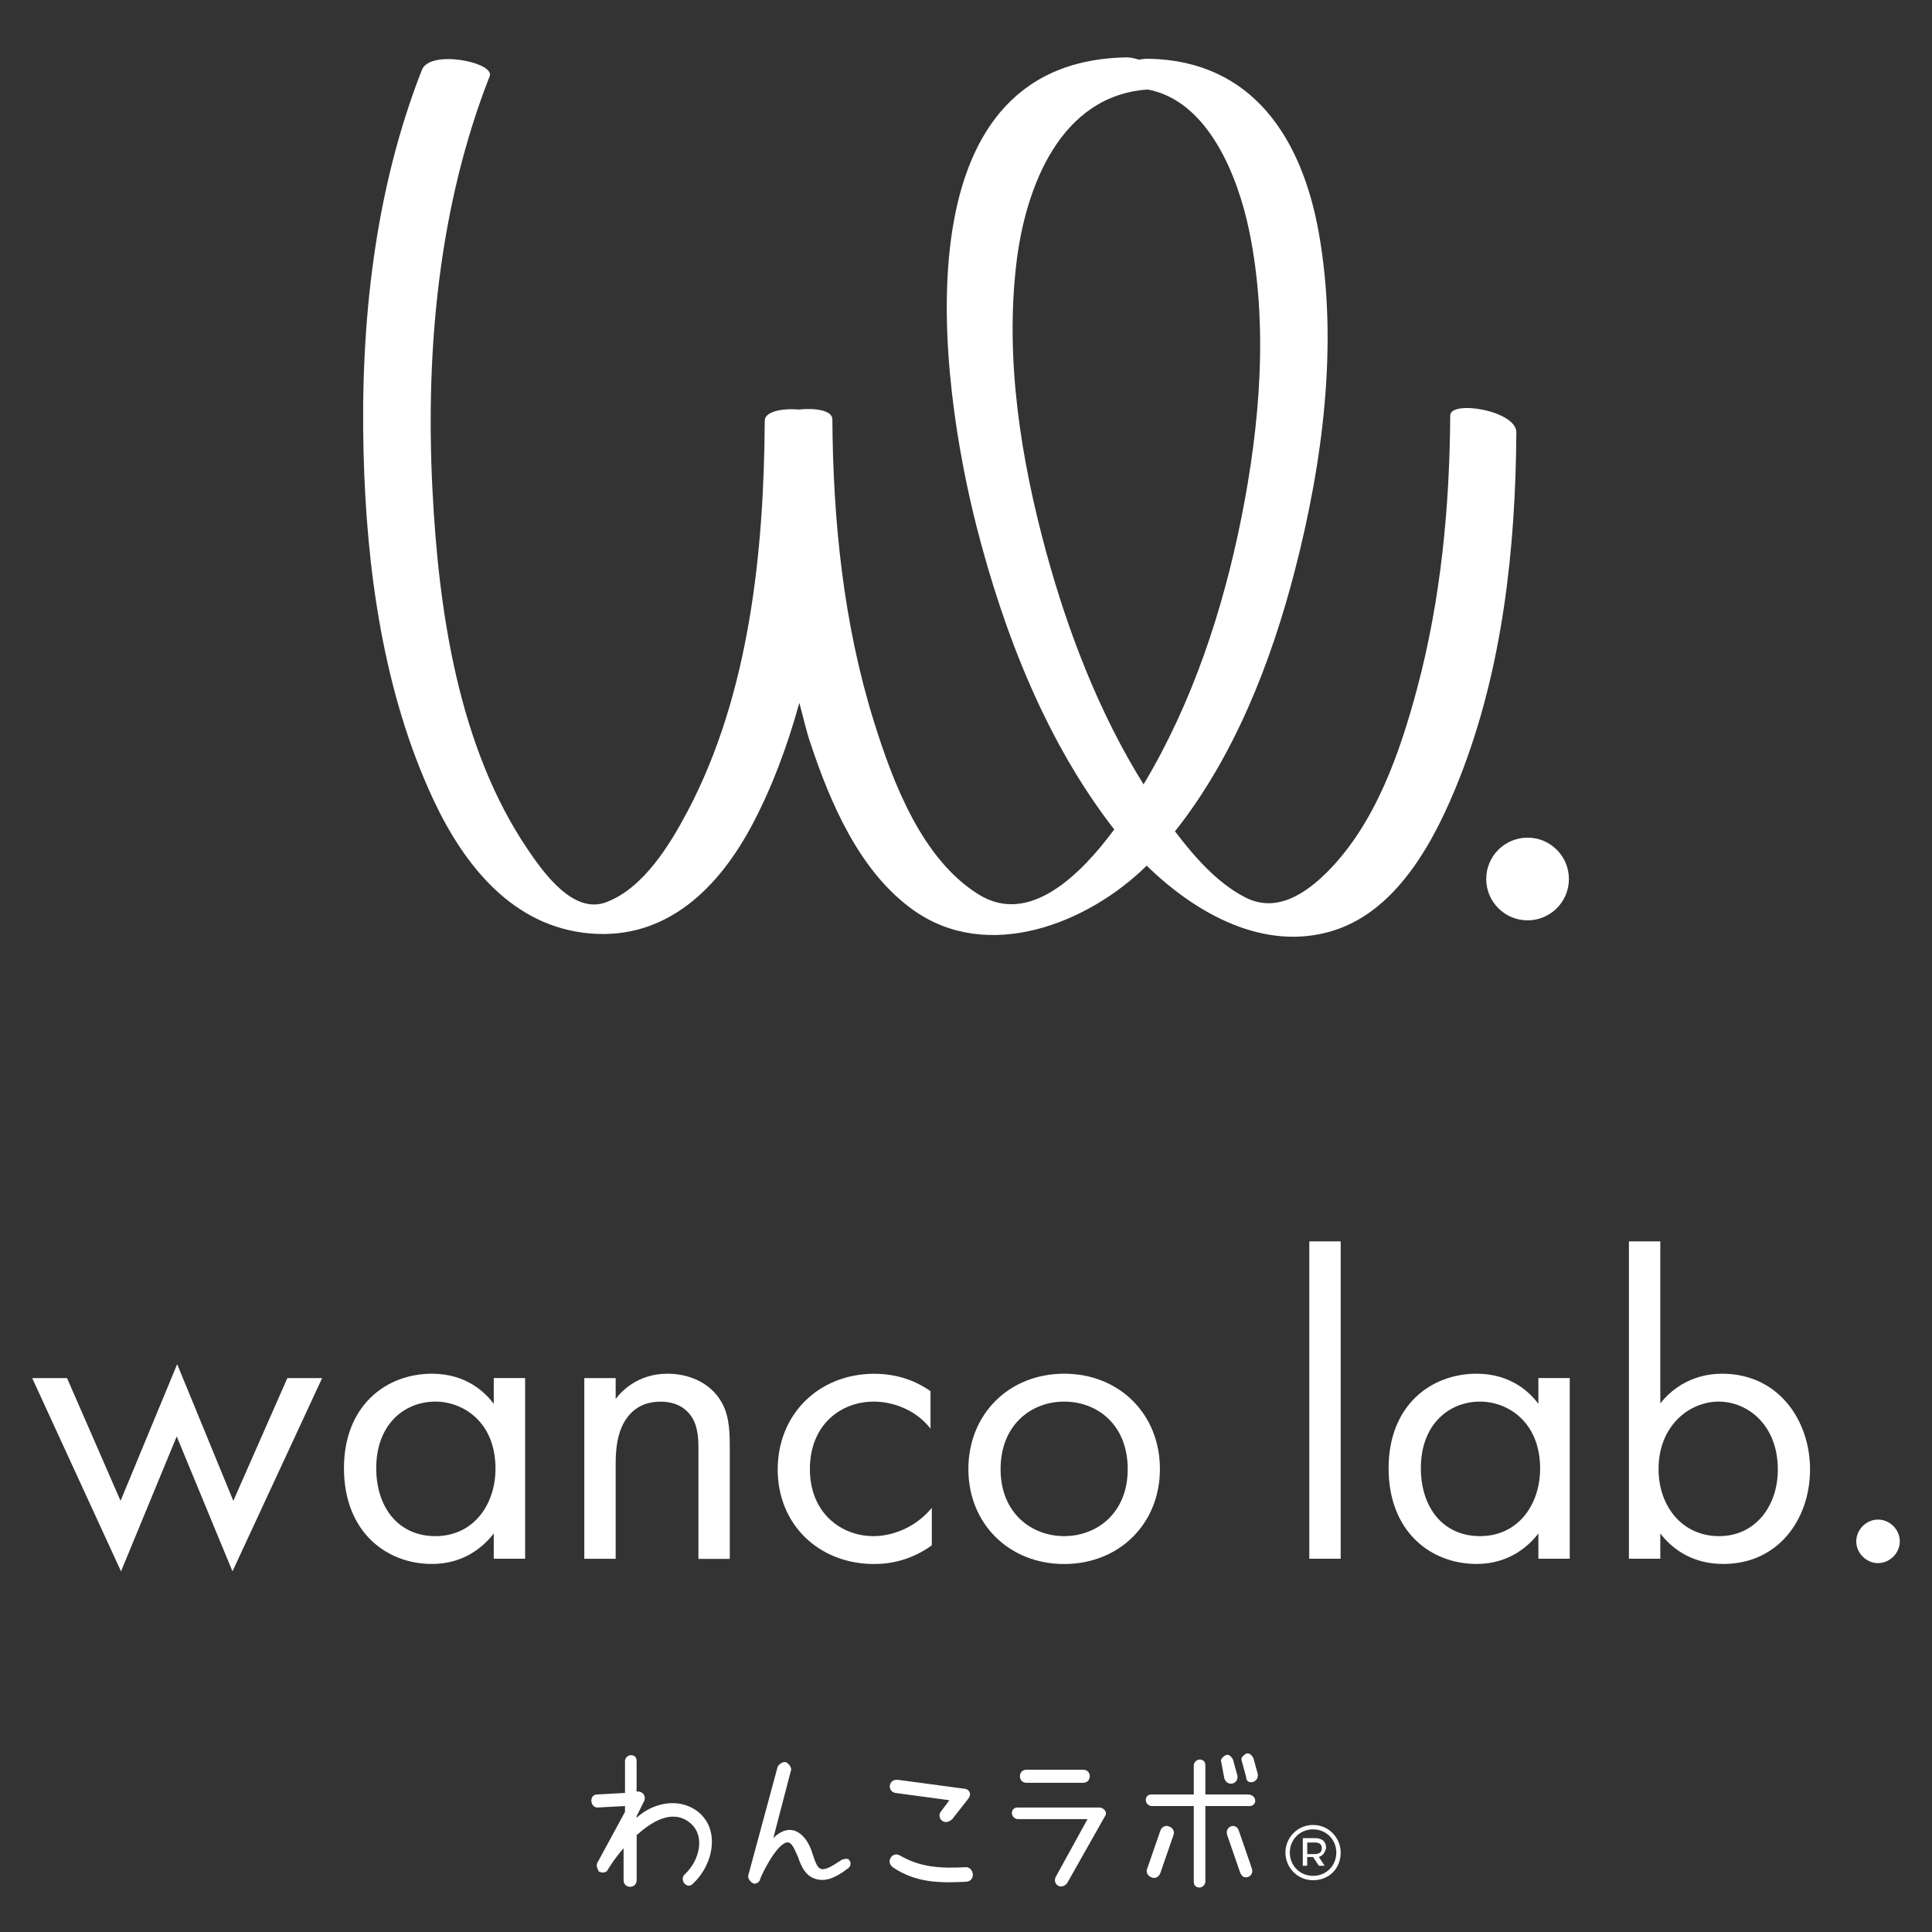 <?xml version="1.0" encoding="utf-8"?>
<!-- Generator: Adobe Illustrator 28.2.0, SVG Export Plug-In . SVG Version: 6.00 Build 0)  -->
<svg version="1.1" id="レイヤー_1" xmlns="http://www.w3.org/2000/svg" xmlns:xlink="http://www.w3.org/1999/xlink" x="0px"
	 y="0px" viewBox="0 0 300 300" style="enable-background:new 0 0 300 300;" xml:space="preserve">
<rect x="0" y="0" width="300" height="300" fill="#333333" stroke="none"/>
<style type="text/css">
	.st0{fill:#262626;}
	.st1{fill:#FFFFFF;}
</style>
<g>
	<g>
		<g>
			<g>
				<path class="st1" d="M225.19,64.52c-0.09,14.26-1.45,28.57-5.14,42.38c-2.65,9.92-6.43,20.86-13.8,28.34
					c-3.57,3.62-8.11,6.58-12.92,4.09c-4.36-2.25-7.89-6.32-10.88-10.24c9.23-11.64,14.93-26.28,18.59-40.41
					c4.35-16.82,6.8-35.19,3.76-52.44c-2.61-14.77-10.31-26.82-26.45-27.12c-0.5-0.01-1.01,0.05-1.5,0.14
					c-0.7-0.21-1.37-0.36-1.9-0.35c-35.79,0.58-29.15,50.05-23.27,73c4.23,16.49,10.8,33.33,21.34,46.89
					c-5.27,7.11-13.19,14.93-20.99,10.13c-8.89-5.47-13.39-17.47-16.33-26.9c-4.72-15.15-6.35-31.13-6.45-46.94
					c-0.01-1.33-2.58-1.78-5.17-1.5c-2.65-0.22-5.32,0.31-5.33,1.74c-0.12,20.21-2.36,42.4-11.95,60.58
					c-2.72,5.16-6.87,12.04-12.71,14.2c-5.07,1.88-9.66-4.55-12.14-8.21c-10.83-15.97-13.88-37.27-14.81-56.09
					c-1.07-21.46,0.99-43.85,8.9-63.98c0.85-2.15-9.26-4.2-10.52-0.99c-7.35,18.7-9.56,39.3-9.07,59.27
					c0.44,18.18,3.07,37.46,10.86,54.09c4.79,10.22,12.35,19.74,24.35,20.75c11.88,1,19.99-7.12,25.19-16.97
					c3.14-5.95,5.46-12.31,7.27-18.84c0.56,2.04,1.01,4.11,1.68,6.12c3.12,9.42,7.65,20.08,16,26.04
					c11.54,8.24,27.07,2.17,36.26-6.88c7.72,7.54,18.41,13.46,29.09,10.05c10.11-3.22,15.88-14.49,19.49-23.64
					c6.68-16.95,8.7-35.61,8.82-53.69C235.46,63.75,225.21,62.07,225.19,64.52z M157.84,40.74c1.43-11.79,6.85-25.93,20.39-26.84
					c9.44,1.77,14.01,13.61,15.72,21.83c3.03,14.56,1.71,30.16-1.18,44.63c-2.87,14.37-7.62,28.81-15.2,41.44
					c-6.89-11.06-11.71-23.6-15.11-36.04C158.52,71.29,156.03,55.76,157.84,40.74z"/>
				<circle class="st1" cx="237.2" cy="136.49" r="6.42"/>
			</g>
			<g>
				<polygon class="st1" points="36.23,233.05 27.51,211.83 18.72,233.05 10.41,213.99 5,213.99 18.79,244 27.44,223.05 36.1,244 
					50.02,213.99 44.62,213.99 				"/>
				<path class="st1" d="M76.67,217.98c-1.28-1.69-4.19-4.67-9.6-4.67c-7.17,0-13.66,5-13.66,14.67c0,9.87,6.56,14.87,13.66,14.87
					c4.94,0,7.98-2.64,9.6-4.73v3.92h4.87v-28.06h-4.87V217.98z M67.61,238.53c-5.81,0-9.19-4.53-9.19-10.55
					c0-6.83,4.39-10.34,9.19-10.34c4.33,0,9.33,3.18,9.33,10.41C76.94,233.59,73.56,238.53,67.61,238.53z"/>
				<path class="st1" d="M103.65,213.31c-4.67,0-7.17,2.77-8.05,3.92v-3.24h-4.87v28.06h4.87v-14.67c0-2.03,0.14-5.34,2.03-7.57
					c1.42-1.69,3.25-2.16,4.94-2.16c2.16,0,3.65,0.81,4.6,2.03c1.15,1.49,1.28,3.45,1.28,5.14v17.24h4.87v-17.38
					c0-3.11-0.2-5.41-1.62-7.5C110,214.66,106.96,213.31,103.65,213.31z"/>
				<path class="st1" d="M135.63,238.53c-5,0-9.87-3.58-9.87-10.41c0-6.83,4.73-10.48,9.94-10.48c2.5,0,6.22,0.95,8.79,4.19v-5.81
					c-1.35-0.95-4.26-2.7-8.72-2.7c-8.65,0-15.01,6.29-15.01,14.87c0,8.45,6.29,14.67,15.01,14.67c2.64,0,5.88-0.68,8.92-2.91v-5.81
					C142.12,237.24,138.54,238.53,135.63,238.53z"/>
				<path class="st1" d="M165.24,213.31c-8.58,0-14.87,6.29-14.87,14.81c0,8.52,6.35,14.74,14.87,14.74
					c8.52,0,14.87-6.22,14.87-14.74C180.12,219.6,173.83,213.31,165.24,213.31z M165.24,238.53c-5,0-9.87-3.51-9.87-10.41
					c0-6.83,4.73-10.48,9.87-10.48c5.14,0,9.87,3.58,9.87,10.48C175.12,234.95,170.32,238.53,165.24,238.53z"/>
				<rect x="203.31" y="192.76" class="st1" width="4.87" height="49.28"/>
				<path class="st1" d="M238.88,217.98c-1.28-1.69-4.19-4.67-9.6-4.67c-7.17,0-13.66,5-13.66,14.67c0,9.87,6.56,14.87,13.66,14.87
					c4.93,0,7.98-2.64,9.6-4.73v3.92h4.87v-28.06h-4.87V217.98z M229.82,238.53c-5.81,0-9.19-4.53-9.19-10.55
					c0-6.83,4.39-10.34,9.19-10.34c4.33,0,9.33,3.18,9.33,10.41C239.15,233.59,235.77,238.53,229.82,238.53z"/>
				<path class="st1" d="M267.41,213.31c-2.03,0-6.29,0.47-9.6,4.6v-25.15h-4.87v49.28h4.87v-3.92c2.1,2.7,5.27,4.73,9.8,4.73
					c8.52,0,13.45-6.96,13.45-14.67C281.07,220.61,276.2,213.31,267.41,213.31z M266.94,238.53c-5.75,0-9.4-4.66-9.4-10.41
					c0-6.76,4.8-10.48,9.33-10.48c4.53,0,9.19,3.65,9.19,10.55C276.07,233.8,272.62,238.53,266.94,238.53z"/>
				<path class="st1" d="M291.62,235.96c-1.83,0-3.38,1.55-3.38,3.38c0,1.82,1.55,3.38,3.38,3.38c1.82,0,3.38-1.55,3.38-3.38
					C295,237.51,293.45,235.96,291.62,235.96z"/>
			</g>
		</g>
		<g>
			<g>
				<path class="st1" d="M208.18,287.67c0,2.48-1.81,4.29-4.29,4.29c-2.48,0-4.29-2.03-4.29-4.29s1.81-4.29,4.29-4.29
					C206.37,283.38,208.18,285.41,208.18,287.67z M207.5,287.67c0-2.03-1.58-3.61-3.61-3.61c-2.03,0-3.61,1.58-3.61,3.61
					c0,2.03,1.58,3.61,3.61,3.61C205.92,291.29,207.5,289.71,207.5,287.67z M204.79,288.35l0.9,1.36h-0.9l-0.9-1.36h-0.23h-0.68
					v1.36h-0.68v-4.29h1.81c1.13,0,1.81,0.45,1.81,1.58C205.7,287.67,205.47,288.12,204.79,288.35z M204.12,287.9
					c0.68,0,1.13-0.23,1.13-0.9c0-0.68-0.45-0.9-1.13-0.9h-1.13v1.81L204.12,287.9L204.12,287.9z"/>
			</g>
			<g>
				<path class="st1" d="M108.11,281.12c-2.94-2.03-6.78-1.13-9.26,1.13v-0.23l1.13-2.26c0.45-0.9-0.23-1.58-0.9-1.58h-0.23v-4.74
					c0-0.68-0.45-0.9-0.9-0.9s-0.9,0.45-0.9,0.9v4.97l-4.29,0.23c-1.36,0-1.13,2.03,0,2.03l0,0l4.29-0.23v0.9l-4.29,7.91
					c-0.23,0.45,0,0.9,0.23,1.36c0.45,0.23,1.13,0.23,1.36-0.23c0,0,0.9-1.58,2.48-3.39v4.97c0,1.36,2.03,1.36,2.03,0v-7
					c2.26-2.03,5.42-4.07,8.13-2.03c2.71,2.03,1.58,6.1-0.68,8.13c-0.9,0.9,0.45,2.48,1.36,1.36
					C110.82,289.48,111.95,283.83,108.11,281.12z"/>
				<path class="st1" d="M130.7,288.8c-3.39,2.26-3.61,1.81-4.52-0.9c-0.9-3.16-3.39-5.2-6.1-2.48l2.71-10.39
					c0.23-0.45-0.23-1.13-0.68-1.36s-1.13,0.23-1.36,0.68l-4.52,16.72c-0.23,0.45,0.23,1.13,0.68,1.36
					c0.45,0.23,1.13-0.23,1.13-0.68c0.45-1.13,2.48-5.2,4.07-5.65c0.9-0.23,1.36,1.36,1.81,2.26c0.45,1.36,1.13,2.94,2.71,3.39
					c1.36,0.45,2.94,0,4.97-1.58c0.45-0.23,0.68-0.9,0.23-1.36C131.83,288.58,131.15,288.58,130.7,288.8z"/>
				<path class="st1" d="M159.39,276.83h8.81c1.36,0,1.36-2.03,0-2.03h-8.81C158.03,274.8,158.03,276.83,159.39,276.83z"/>
				<path class="st1" d="M170.68,280.67h-12.65c-0.68,0-0.9,0.45-0.9,0.9c0,0.45,0.45,0.9,0.9,0.9h10.84l-4.97,9.04
					c-0.45,1.13,0.9,2.03,1.81,0.9l5.87-10.39C172.04,281.35,171.36,280.67,170.68,280.67z"/>
				<path class="st1" d="M193.72,278.64h-6.55v-4.52c0-0.68-0.45-0.9-0.9-0.9c-0.45,0-0.9,0.45-0.9,0.9v4.52h-6.55
					c-0.68,0-0.9,0.45-0.9,0.9c0,0.45,0.45,0.9,0.9,0.9h6.55v11.75c0,0.68,0.45,0.9,0.9,0.9c0.45,0,0.9-0.45,0.9-0.9v-11.75h6.55
					C195.31,280.67,195.31,278.64,193.72,278.64z"/>
				<path class="st1" d="M181.53,283.61c-0.45-0.23-1.13,0-1.36,0.68l-2.03,5.87c-0.23,0.45,0,1.13,0.68,1.36
					c0.45,0.23,1.13,0,1.36-0.68l2.03-5.87C182.43,284.51,182.2,283.83,181.53,283.61z"/>
				<path class="st1" d="M192.37,284.28c-0.45-1.36-2.26-0.68-1.81,0.68l2.03,5.87c0.23,0.45,0.45,0.68,0.9,0.68
					c0.68,0,1.13-0.68,0.9-1.36C194.4,290.16,192.37,284.28,192.37,284.28z"/>
				<path class="st1" d="M190.11,276.15c0.45,1.36,2.26,0.9,2.03-0.45l-0.68-2.48c-0.23-0.45-0.68-0.9-1.13-0.68
					c-0.45,0.23-0.9,0.68-0.68,1.13L190.11,276.15z"/>
				<path class="st1" d="M195.31,275.48l-0.68-2.48c-0.23-0.45-0.68-0.9-1.13-0.68c-0.45,0.23-0.9,0.68-0.68,1.13l0.68,2.48
					C193.5,277.28,195.53,276.83,195.31,275.48z"/>
				<path class="st1" d="M139.06,278.41l8.36,1.13l-1.36,1.81c-0.45,0.68,0,1.58,0.9,1.58c0.23,0,0.68-0.23,0.9-0.45l2.48-3.16
					c0.68-0.9,0-1.58-0.68-1.58l-10.16-1.36C137.93,276.15,137.7,278.19,139.06,278.41z"/>
				<path class="st1" d="M150.13,289.93c-4.29,0.23-7.23,0-10.39-1.81c-1.13-0.68-2.26,0.9-1.13,1.81
					c3.61,2.48,7.45,2.48,11.52,2.26C151.48,291.97,151.26,290.16,150.13,289.93z"/>
			</g>
		</g>
	</g>
</g>
</svg>
